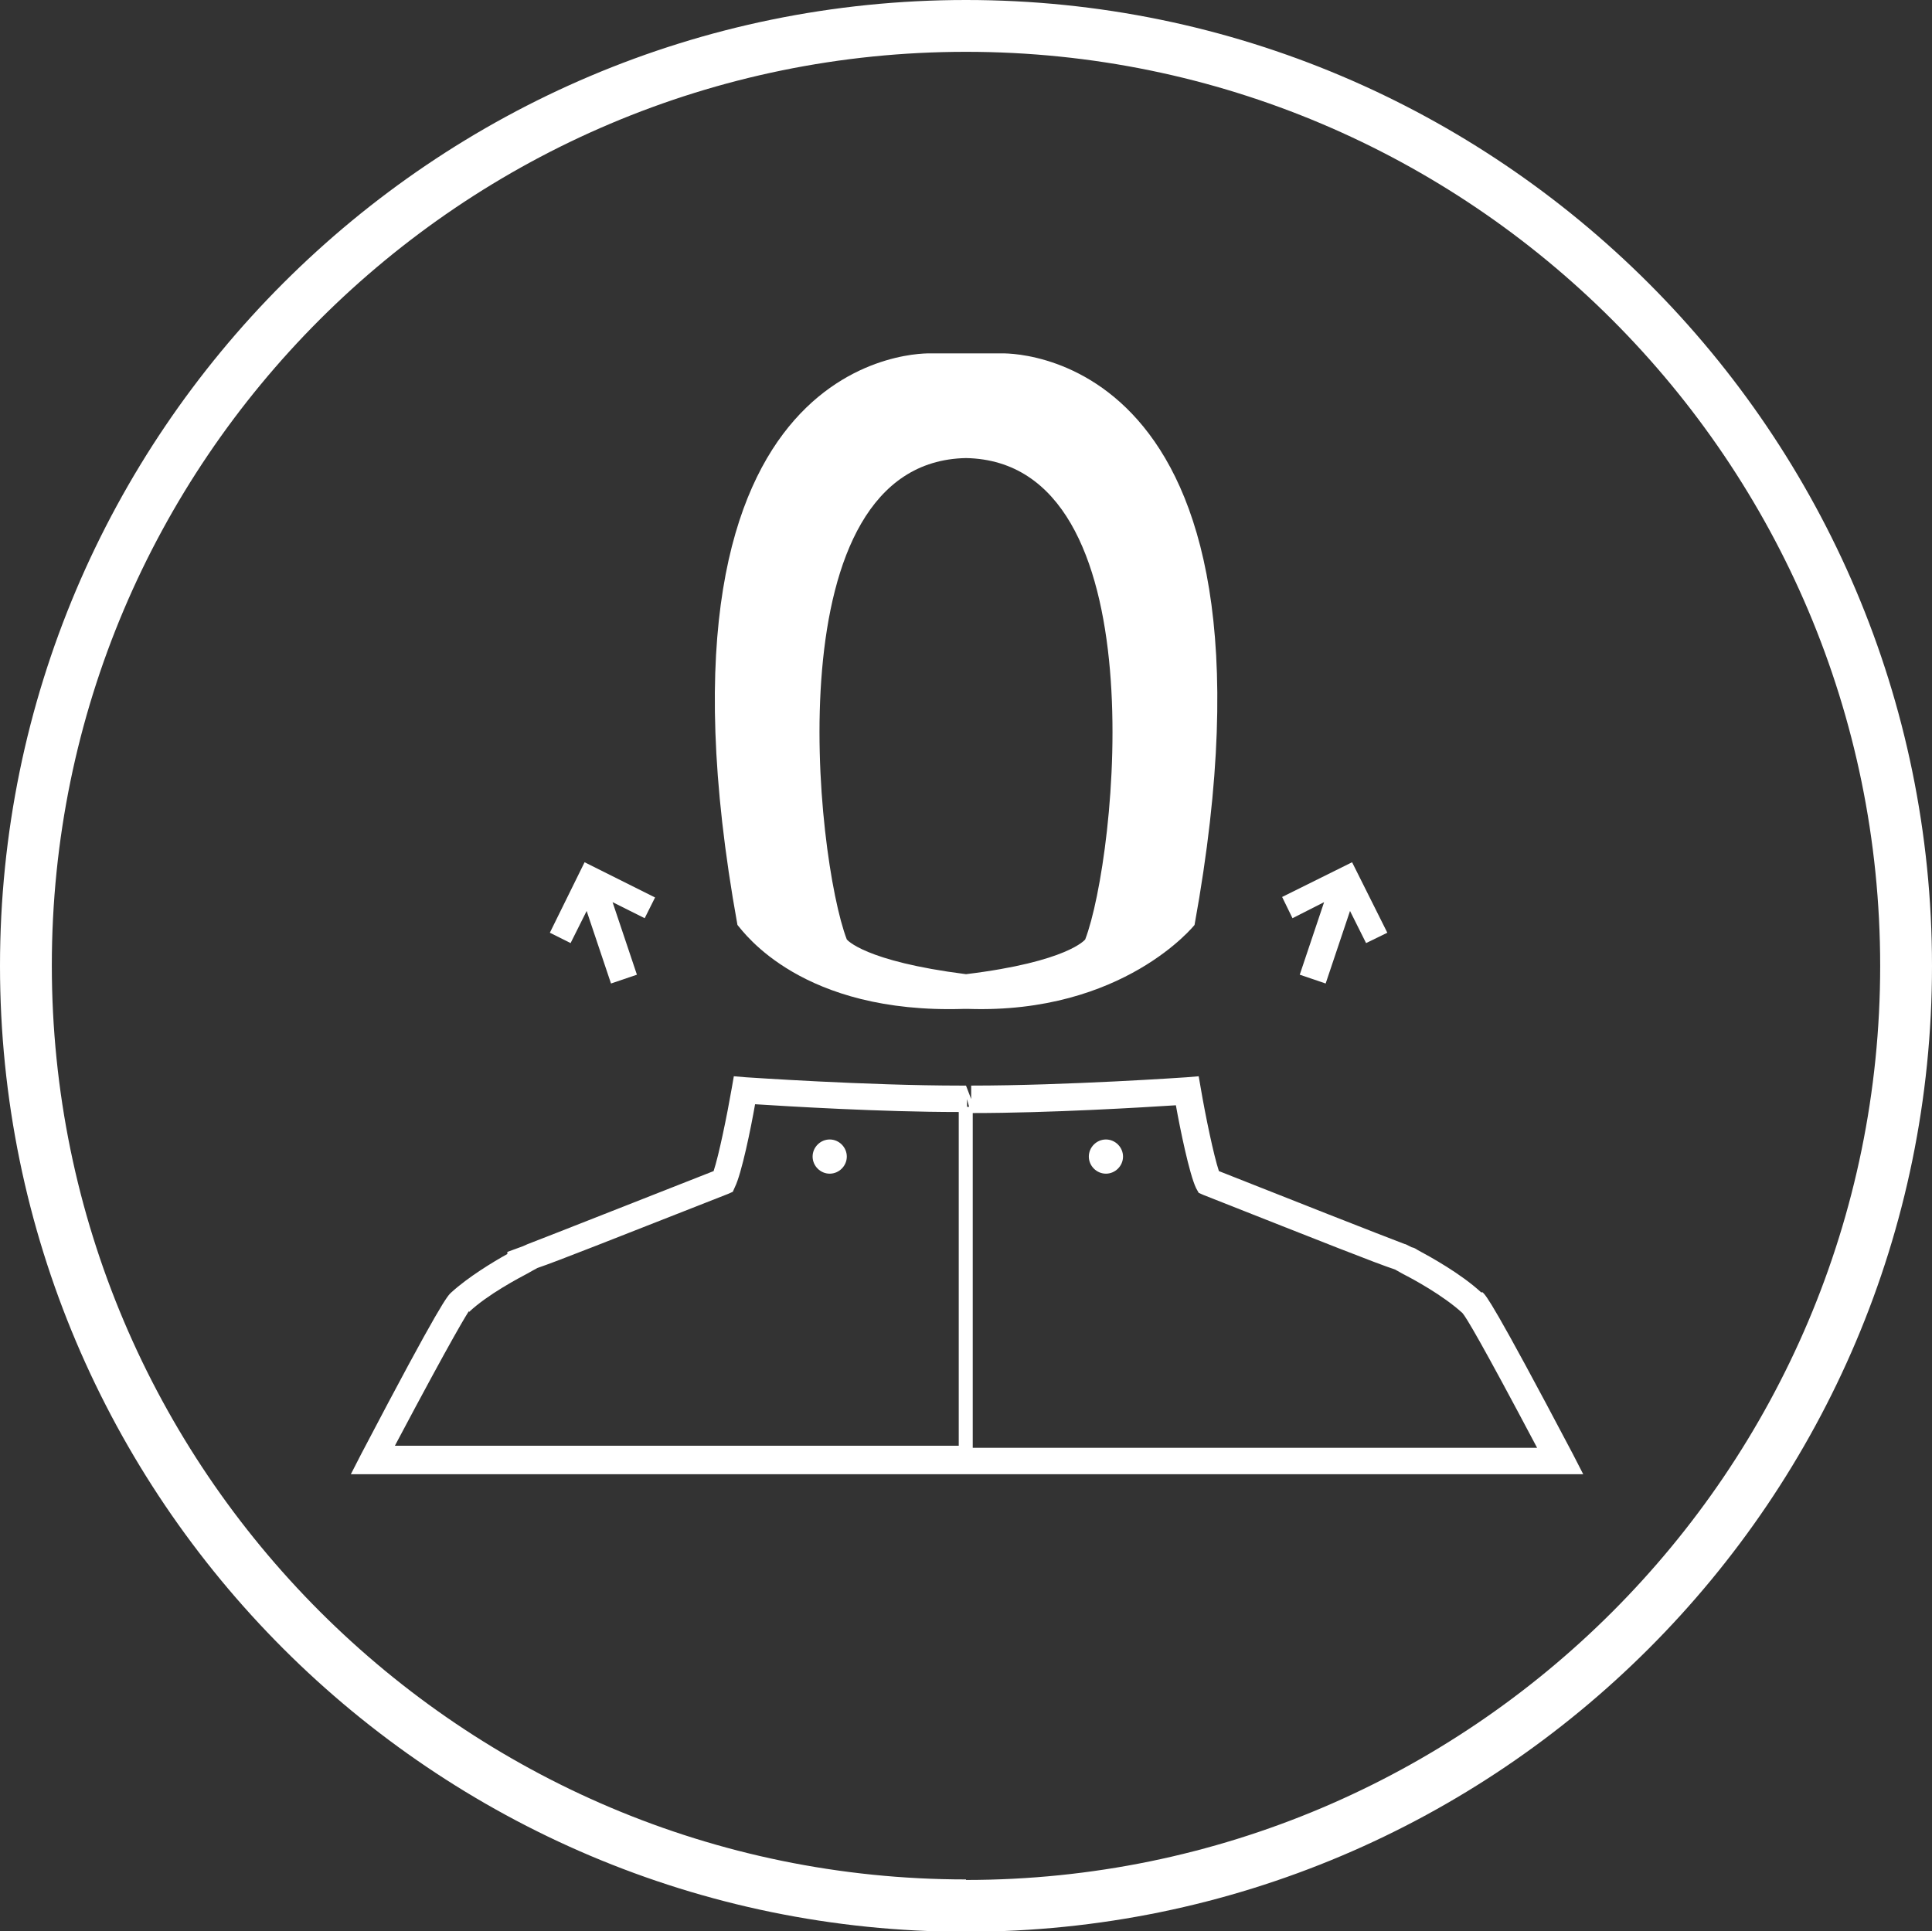 <?xml version="1.0" encoding="UTF-8"?>
<svg id="Ebene_1" xmlns="http://www.w3.org/2000/svg" viewBox="0 0 37.28 37.27">
  <rect x="0" y="0" width="37.28" height="37.27" fill="#333333" stroke="none"/>
  <defs>
    <style>
      .cls-1 {
        fill: #fff;
      }
    </style>
  </defs>
  <path class="cls-1" d="M18.64,0C8.36,0,0,8.36,0,18.64s8.36,18.64,18.64,18.64,18.64-8.36,18.64-18.64S28.91,0,18.64,0ZM18.64,36.27c-9.73,0-17.64-7.91-17.64-17.64S8.91,1,18.64,1s17.64,7.91,17.64,17.64-7.91,17.64-17.64,17.64Z" />
  <path class="cls-1" d="M28.58,24.94c-.39-.36-.97-.68-1.23-.82-.03-.02-.06-.04-.11-.05l-.12-.06h-.01c-.45-.17-2.28-.89-3.59-1.41-.1-.3-.26-1.07-.35-1.6l-.04-.23-.24.02s-2.31.16-4.15.16v.26l-.1-.26h-.09c-1.84,0-4.13-.16-4.15-.16l-.24-.02-.04.23c-.09.52-.25,1.3-.35,1.6-1.3.51-3.12,1.23-3.59,1.41h0s-.09.04-.09.04c0,0,0,0,0,0h0s-.3.11-.3.11v.04c-.27.15-.75.44-1.08.74-.07.06-.2.18-1.74,3.12l-.2.39h23.78l-.2-.39c-1.55-2.94-1.67-3.05-1.74-3.12ZM18.7,21.36h-.04v-.15s.04.15.04.15ZM10.28,24.51s-.01.01-.02.02h0s.01-.01.02-.02ZM9.05,25.32c.36-.34.97-.66,1.14-.75l.07-.04h0l.11-.06h0c.41-.14,1.36-.52,3.68-1.43l.09-.04.04-.09c.13-.26.31-1.14.39-1.6.63.04,2.43.15,3.93.15v6.44H7.62c1.15-2.17,1.39-2.54,1.43-2.6ZM18.77,27.92v-6.44c1.5,0,3.29-.11,3.92-.15.08.45.26,1.33.39,1.6l.05.09.09.04c2.38.94,3.31,1.31,3.7,1.44h0s.16.09.16.09c.18.09.77.41,1.14.75.07.08.35.54,1.44,2.6h-10.89Z" />
  <path class="cls-1" d="M18.6,19.47h.08c3,.1,4.37-1.62,4.37-1.62,2.05-11.28-3.73-11.03-3.73-11.03h-1.36s-5.77-.25-3.73,11.03c.13.15,1.24,1.72,4.37,1.62ZM18.64,8.84c3.74.07,2.9,7.73,2.3,9.29,0,0-.33.43-2.3.67-1.97-.25-2.3-.67-2.3-.67-.6-1.56-1.44-9.22,2.3-9.29Z" />
  <path class="cls-1" d="M16.01,21.99c-.18,0-.33.15-.33.33s.15.33.33.33.33-.15.33-.33-.15-.33-.33-.33Z" />
  <path class="cls-1" d="M21.34,21.99c-.18,0-.33.15-.33.33s.15.33.33.33.33-.15.33-.33-.15-.33-.33-.33Z" />
  <polygon class="cls-1" points="25.55 17.41 25.08 18.81 25.58 18.98 26.05 17.58 26.36 18.2 26.77 18 26.09 16.64 24.74 17.31 24.94 17.72 25.55 17.41" />
  <polygon class="cls-1" points="11.32 17.58 11.79 18.98 12.29 18.81 11.82 17.41 12.44 17.72 12.64 17.32 11.28 16.64 10.61 18 11.01 18.2 11.32 17.58" />
</svg>